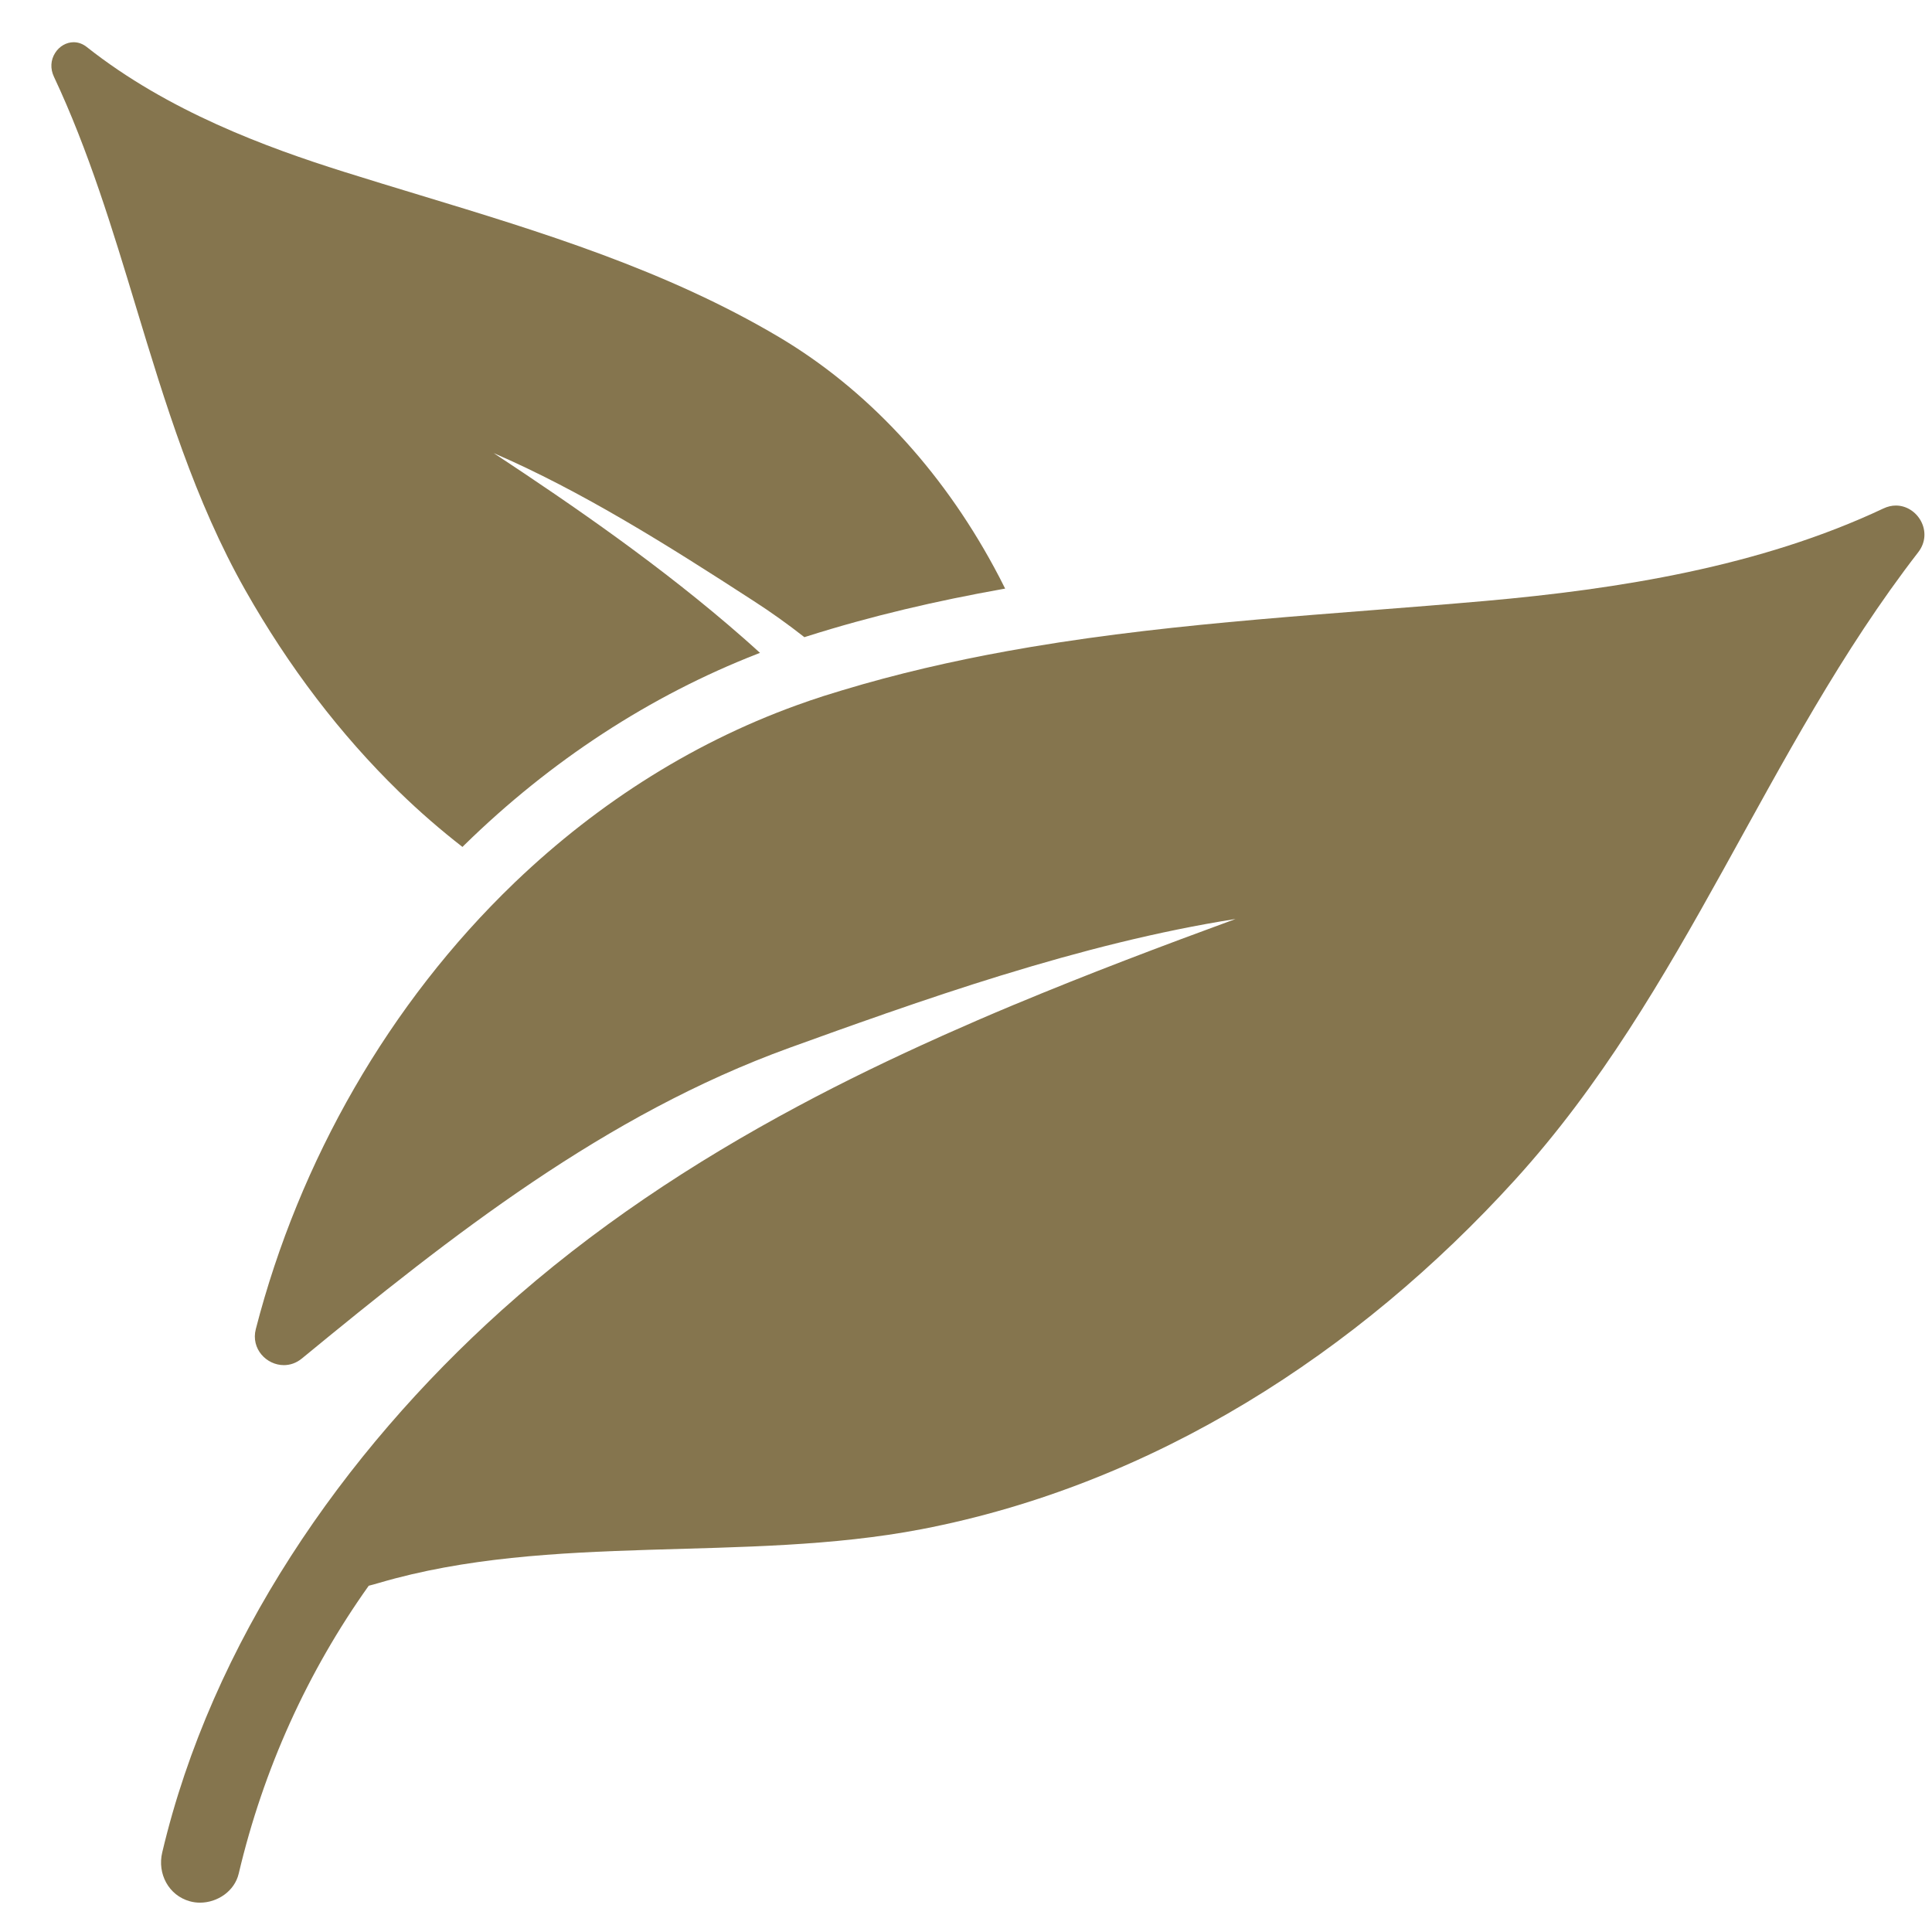 <?xml version="1.0" encoding="UTF-8"?>
<svg width="27px" height="27px" viewBox="0 0 27 27" version="1.1" xmlns="http://www.w3.org/2000/svg" xmlns:xlink="http://www.w3.org/1999/xlink">
    <title>leaves</title>
    <g id="Page-1" stroke="none" stroke-width="1" fill="none" fill-rule="evenodd">
        <g id="home" transform="translate(-719, -12582)" fill="#85754E" fill-rule="nonzero">
            <g id="Group-37" transform="translate(-1.554, 12538.227)">
                <g id="Group-36" transform="translate(166.059, 40.123)">
                    <g id="leaves" transform="translate(555.213, 4.24)">
                        <path d="M4.855,10.471 C5.142,10.751 5.44,11.009 5.745,11.246 C5.749,11.243 5.753,11.239 5.756,11.235 C5.761,11.231 5.766,11.226 5.77,11.221 C6.975,10.041 8.368,9.132 9.867,8.548 C9.873,8.545 9.879,8.543 9.885,8.541 C9.891,8.538 9.897,8.536 9.903,8.534 C9.827,8.465 9.751,8.396 9.672,8.327 C8.539,7.332 7.295,6.477 6.181,5.742 C7.411,6.274 8.605,7.024 9.818,7.811 C10.063,7.969 10.297,8.137 10.524,8.315 C10.524,8.314 10.525,8.314 10.526,8.314 C10.532,8.312 10.538,8.31 10.544,8.308 C10.55,8.306 10.557,8.304 10.563,8.302 C11.466,8.016 12.379,7.805 13.294,7.642 C13.3,7.641 13.306,7.64 13.311,7.639 C13.317,7.638 13.324,7.637 13.329,7.636 C13.279,7.535 13.228,7.436 13.174,7.337 C12.426,5.956 11.388,4.845 10.171,4.122 C8.585,3.181 6.839,2.65 5.15,2.137 C4.799,2.031 4.436,1.92 4.079,1.808 C3.007,1.47 1.631,0.966 0.496,0.068 C0.44,0.023 0.376,0 0.311,0 C0.21,0 0.111,0.057 0.053,0.149 C-0.011,0.249 -0.017,0.37 0.035,0.481 C0.522,1.516 0.858,2.627 1.183,3.7 C1.587,5.032 2.003,6.408 2.711,7.659 C3.318,8.731 4.04,9.677 4.855,10.471 Z" id="Path"></path>
                        <path d="M25.777,6.475 C25.721,6.475 25.662,6.488 25.603,6.516 C23.879,7.329 21.9,7.643 20.041,7.808 C17.913,7.996 15.785,8.099 13.692,8.451 C13.686,8.452 13.68,8.453 13.674,8.454 C13.668,8.455 13.662,8.456 13.657,8.457 C12.878,8.589 12.105,8.755 11.338,8.973 C11.332,8.975 11.327,8.976 11.321,8.978 C11.314,8.98 11.308,8.982 11.301,8.984 C11.13,9.033 10.96,9.084 10.789,9.138 C10.726,9.159 10.662,9.18 10.599,9.201 C10.593,9.203 10.587,9.205 10.581,9.208 C10.575,9.21 10.569,9.212 10.563,9.214 C9.025,9.744 7.651,10.62 6.49,11.729 C6.485,11.733 6.481,11.738 6.476,11.742 C6.472,11.746 6.468,11.75 6.464,11.754 C4.722,13.429 3.463,15.632 2.857,17.984 C2.786,18.261 3.007,18.488 3.249,18.488 C3.334,18.488 3.422,18.46 3.501,18.395 C5.599,16.671 7.735,14.988 10.316,14.053 C10.752,13.895 11.192,13.737 11.636,13.583 C11.645,13.58 11.654,13.577 11.662,13.573 C11.672,13.57 11.681,13.567 11.69,13.564 C12.213,13.382 12.741,13.206 13.273,13.042 C13.278,13.041 13.283,13.039 13.287,13.038 C13.294,13.036 13.3,13.034 13.307,13.032 C14.378,12.703 15.463,12.424 16.549,12.253 C15.513,12.633 14.48,13.023 13.465,13.447 C13.459,13.449 13.453,13.452 13.447,13.454 C13.442,13.456 13.437,13.458 13.433,13.46 C13.105,13.597 12.78,13.738 12.457,13.882 C12.45,13.885 12.443,13.889 12.436,13.892 C12.429,13.895 12.423,13.898 12.416,13.901 C11.745,14.202 11.084,14.521 10.438,14.867 C8.963,15.656 7.564,16.579 6.293,17.721 C4.07,19.719 2.242,22.363 1.549,25.299 C1.479,25.593 1.637,25.899 1.936,25.981 C1.982,25.994 2.03,26 2.077,26 C2.32,26 2.56,25.84 2.618,25.594 C2.963,24.133 3.579,22.774 4.435,21.571 C4.48,21.559 4.528,21.547 4.577,21.532 C6.979,20.825 9.692,21.255 12.16,20.781 C15.4,20.158 18.256,18.318 20.456,15.897 C22.848,13.265 23.946,9.898 26.09,7.127 C26.307,6.845 26.082,6.475 25.777,6.475 Z" id="Path"></path>
                    </g>
                </g>
            </g>
        </g>
    </g>
</svg>